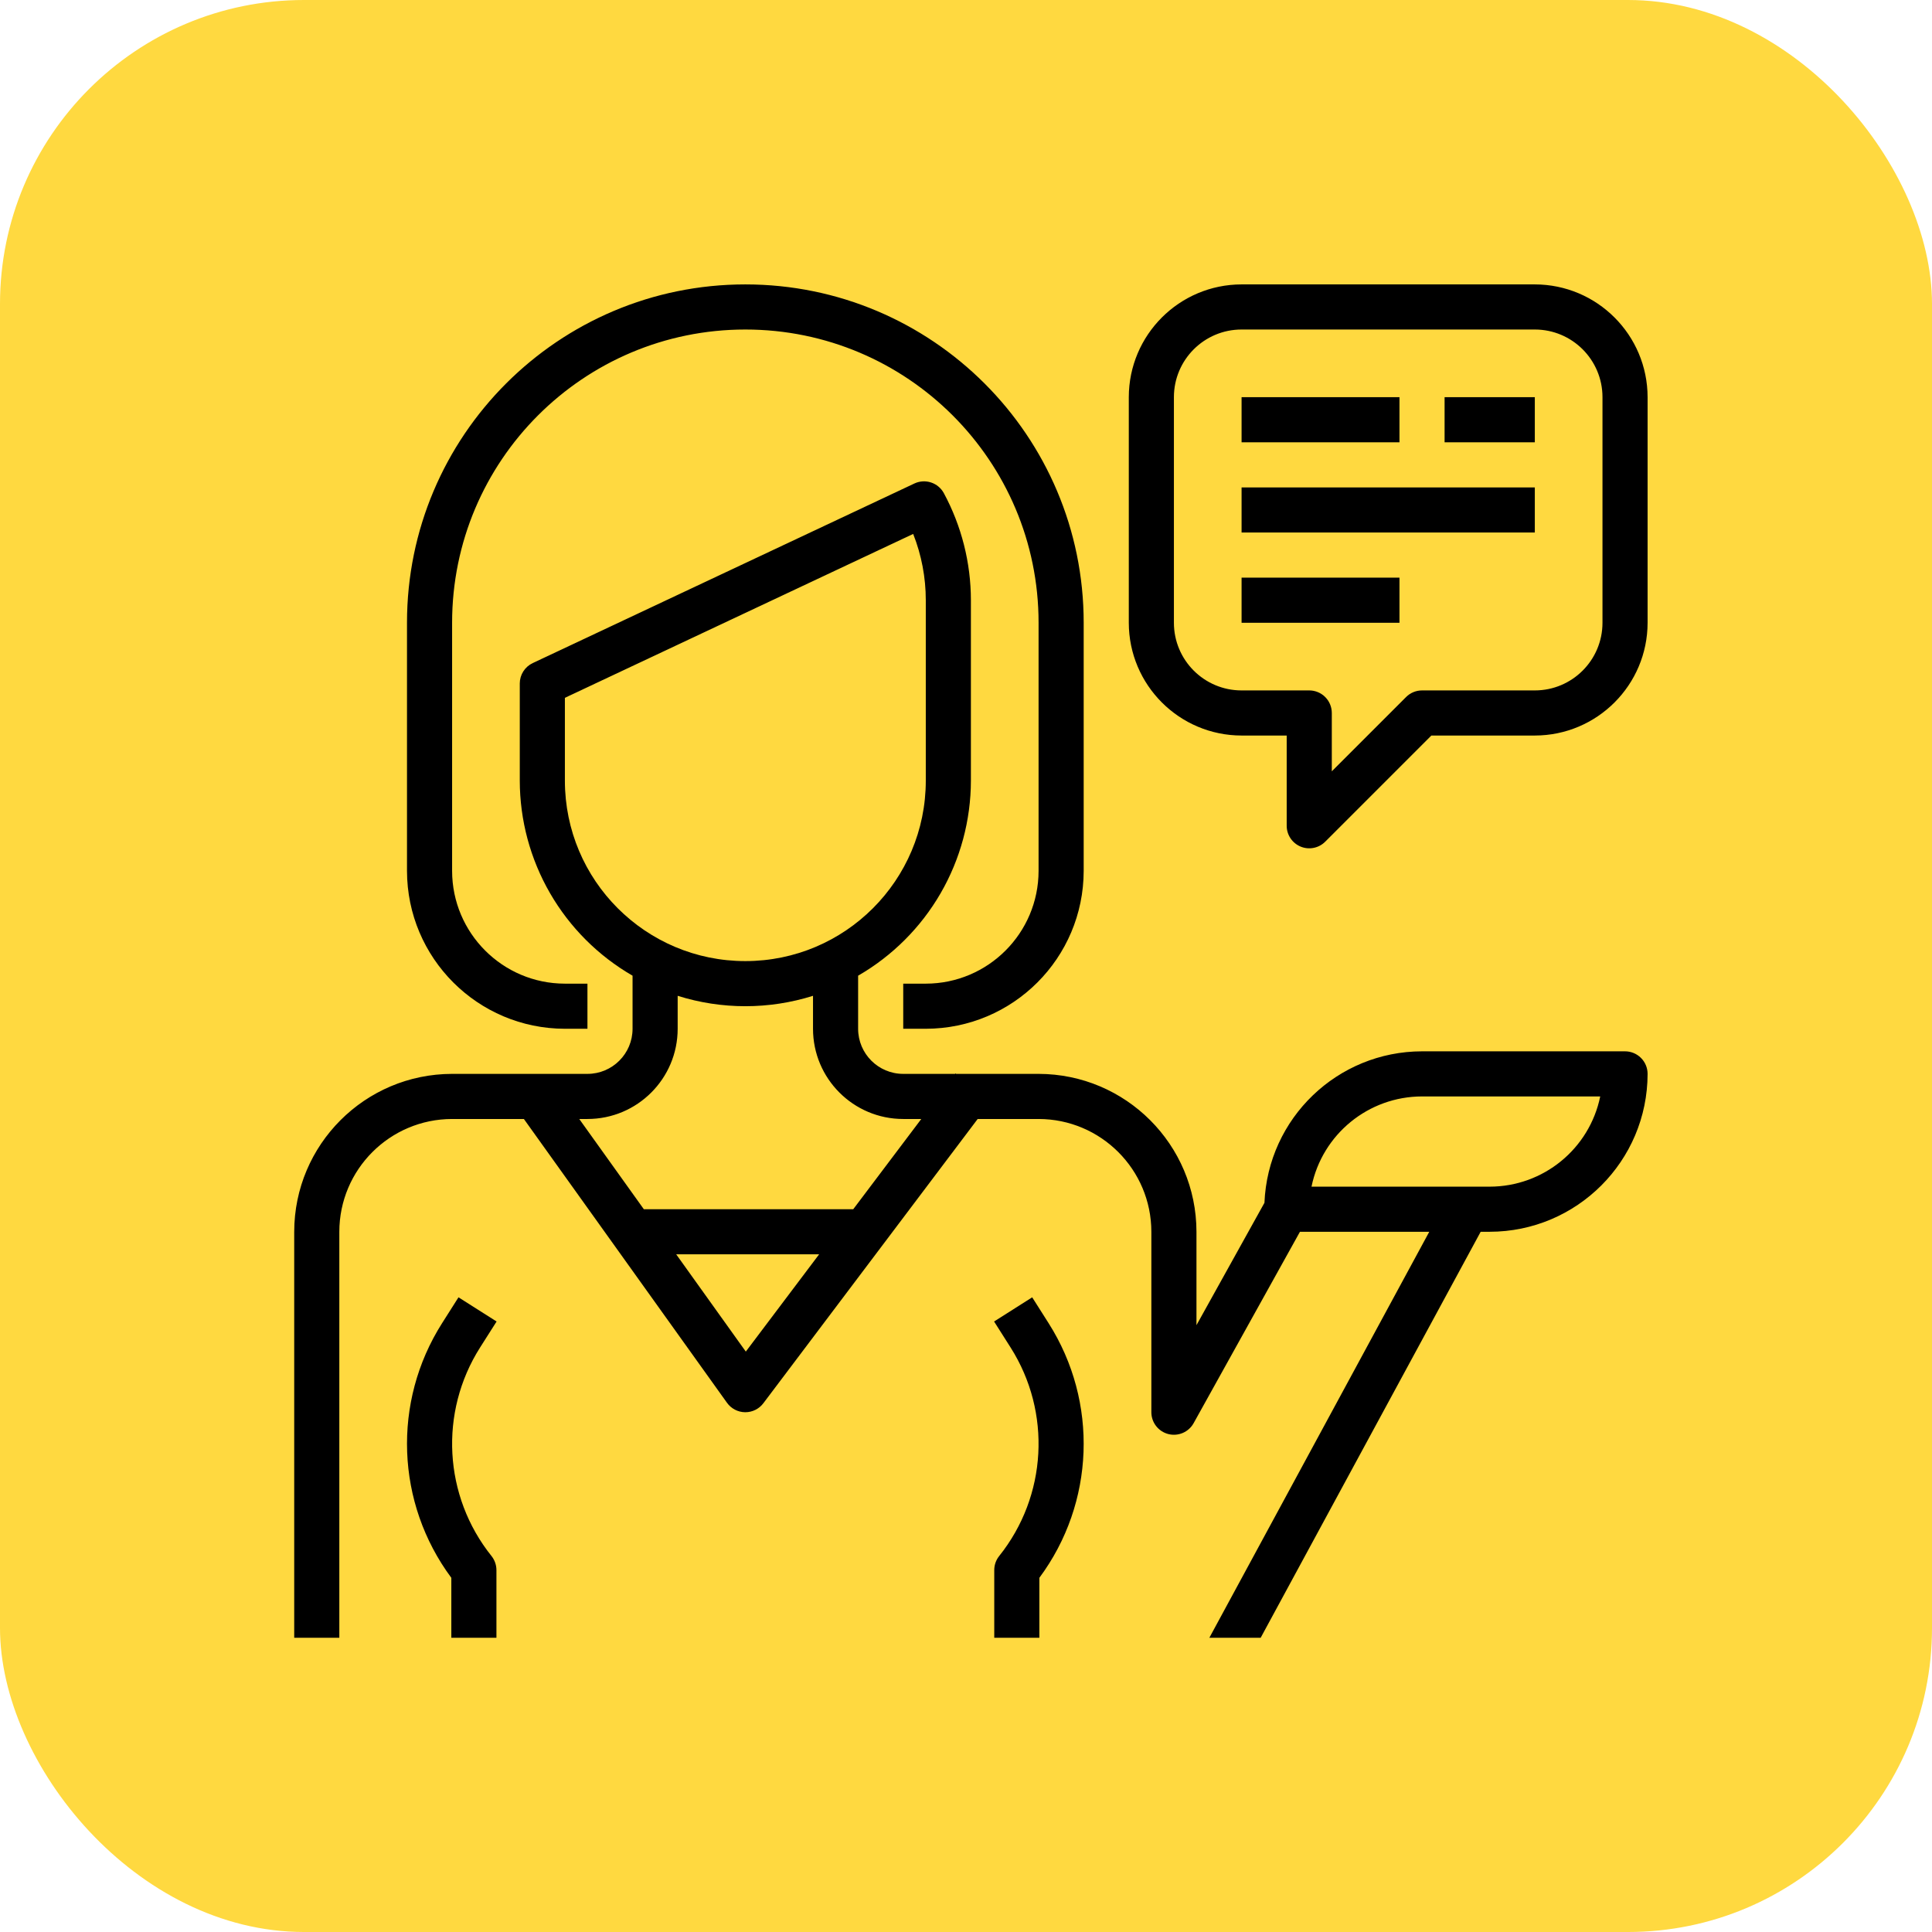 <?xml version="1.0" encoding="UTF-8"?> <svg xmlns="http://www.w3.org/2000/svg" width="197" height="197" viewBox="0 0 197 197" fill="none"> <rect width="197" height="197" rx="31" fill="#FFD940"></rect> <path d="M76 29C56.946 29 41.5 44.446 41.5 63.5V88.8C41.51 97.688 48.712 104.89 57.6 104.9H59.9V100.3H57.6C51.252 100.293 46.108 95.148 46.1 88.8V63.5C46.1 46.987 59.487 33.6 76 33.6C92.513 33.6 105.9 46.987 105.9 63.5V88.8C105.893 95.148 100.748 100.293 94.4 100.3H92.1V104.9H94.4C103.287 104.89 110.49 97.688 110.5 88.8V63.5C110.5 44.446 95.054 29 76 29ZM48.954 137.397L50.636 134.749L46.751 132.284L45.07 134.933C39.985 142.947 40.362 153.264 46.02 160.884V167H50.62V160.1C50.62 159.578 50.442 159.071 50.116 158.663C45.226 152.55 44.759 144.006 48.954 137.397ZM156.5 29H126.6C120.252 29.008 115.107 34.152 115.1 40.5V63.5C115.107 69.848 120.252 74.993 126.6 75H131.2V84.2C131.2 84.655 131.335 85.099 131.588 85.478C131.841 85.856 132.2 86.15 132.62 86.325C133.04 86.499 133.502 86.544 133.949 86.455C134.395 86.367 134.804 86.148 135.126 85.826L145.952 75H156.5C162.848 74.993 167.993 69.848 168 63.5V40.5C167.993 34.152 162.848 29.008 156.5 29ZM163.4 63.5C163.4 67.311 160.311 70.4 156.5 70.4H145C144.39 70.4 143.805 70.642 143.374 71.074L135.8 78.648V72.7C135.8 72.09 135.558 71.505 135.126 71.074C134.695 70.642 134.11 70.4 133.5 70.4H126.6C122.789 70.4 119.7 67.311 119.7 63.5V40.5C119.7 36.689 122.789 33.6 126.6 33.6H156.5C160.311 33.6 163.4 36.689 163.4 40.5V63.5Z" fill="black"></path> <path d="M126.6 40.5H142.7V45.1H126.6V40.5ZM147.3 40.5H156.5V45.1H147.3V40.5ZM126.6 49.7H156.5V54.3H126.6V49.7ZM126.6 58.9H142.7V63.5H126.6V58.9ZM106.93 134.933L105.249 132.284L101.364 134.749L103.046 137.399C107.241 144.007 106.774 152.551 101.884 158.663C101.558 159.071 101.38 159.578 101.381 160.1V167H105.981V160.884C111.638 153.264 112.015 142.947 106.93 134.933Z" fill="black"></path> <path d="M165.7 107.2H145C136.37 107.21 129.284 114.022 128.932 122.645L122 135.124V125.6C121.99 116.713 114.787 109.51 105.9 109.5H97.493L97.431 109.452L97.39 109.5H92.1C89.559 109.5 87.5 107.441 87.5 104.9V99.488C90.992 97.472 93.892 94.573 95.911 91.083C97.929 87.592 98.995 83.632 99 79.6V61.2C98.997 57.389 98.048 53.639 96.24 50.284C95.961 49.77 95.496 49.381 94.941 49.198C94.385 49.014 93.781 49.049 93.25 49.295L54.32 67.612C53.925 67.798 53.592 68.093 53.358 68.461C53.124 68.83 53 69.257 53 69.694V79.6C53.005 83.632 54.071 87.592 56.089 91.083C58.108 94.573 61.008 97.472 64.5 99.488V104.9C64.5 107.441 62.441 109.5 59.9 109.5H46.1C37.212 109.51 30.01 116.713 30 125.6V167H34.6V125.6C34.608 119.252 39.752 114.107 46.1 114.1H53.419L74.13 143.039C74.34 143.332 74.616 143.572 74.936 143.739C75.255 143.906 75.609 143.995 75.97 144H76C76.357 144 76.709 143.917 77.029 143.757C77.348 143.597 77.626 143.366 77.84 143.08L99.69 114.1H105.9C112.248 114.107 117.393 119.252 117.4 125.6V144C117.4 144.509 117.57 145.004 117.882 145.407C118.194 145.809 118.631 146.097 119.124 146.225C119.617 146.352 120.138 146.312 120.606 146.112C121.074 145.911 121.463 145.561 121.71 145.116L132.552 125.6H145.738L123.313 167H128.546L150.98 125.6H151.9C160.787 125.59 167.99 118.387 168 109.5C168 108.89 167.758 108.305 167.326 107.874C166.895 107.442 166.31 107.2 165.7 107.2ZM57.6 79.6V71.154L93.114 54.443C93.964 56.594 94.4 58.887 94.4 61.2V79.6C94.4 89.762 86.162 98 76 98C65.838 98 57.6 89.762 57.6 79.6ZM76.048 137.818L68.951 127.9H83.523L76.048 137.818ZM87.003 123.3H65.65L59.065 114.1H59.9C64.981 114.1 69.1 109.981 69.1 104.9V101.54C73.591 102.953 78.409 102.953 82.9 101.54V104.9C82.9 109.981 87.019 114.1 92.1 114.1H93.94L87.003 123.3ZM151.9 121H133.73C134.83 115.649 139.537 111.806 145 111.8H163.17C162.07 117.151 157.363 120.994 151.9 121Z" fill="black"></path> </svg> 